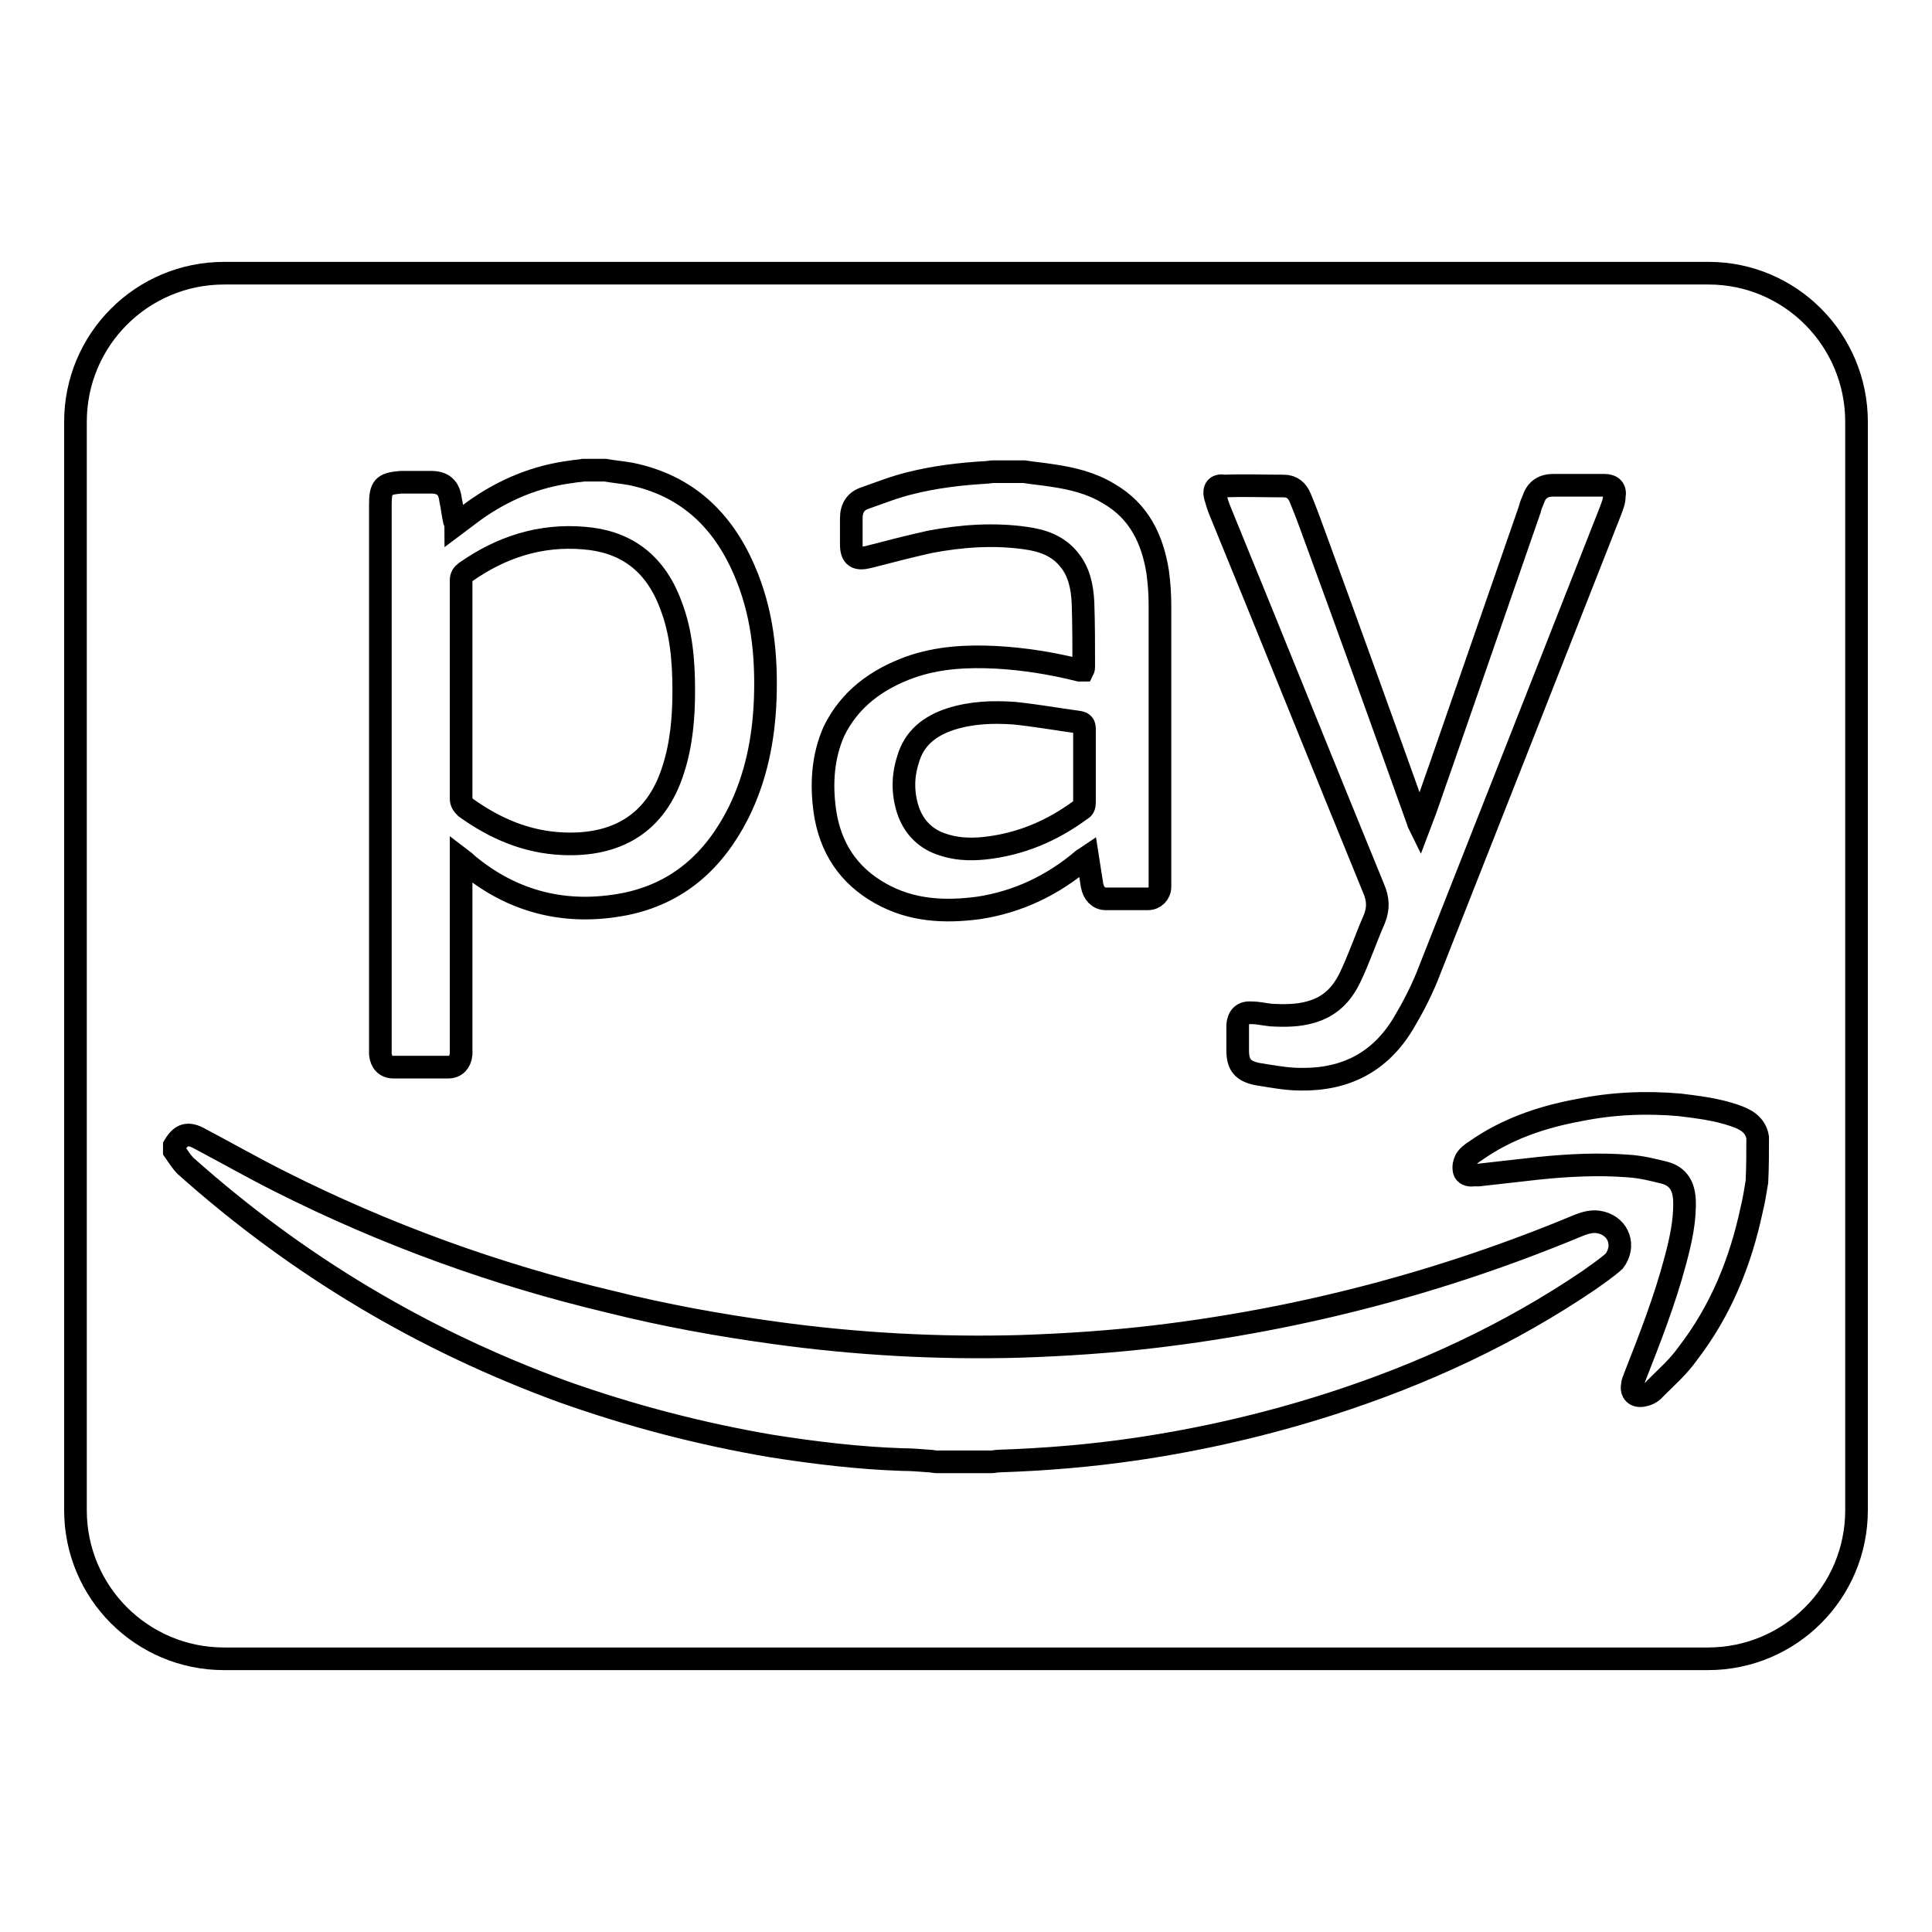 <?xml version="1.0" encoding="utf-8"?>
<!-- Svg Vector Icons : http://www.onlinewebfonts.com/icon -->
<!DOCTYPE svg PUBLIC "-//W3C//DTD SVG 1.1//EN" "http://www.w3.org/Graphics/SVG/1.1/DTD/svg11.dtd">
<svg version="1.1" xmlns="http://www.w3.org/2000/svg" xmlns:xlink="http://www.w3.org/1999/xlink" x="0px" y="0px" viewBox="0 0 256 256" enable-background="new 0 0 256 256" xml:space="preserve">
<g> <path stroke-width="3" fill-opacity="0" stroke="#000000"  d="M61.1,105.8c0-4.8,0-9.6,0-14.5V76.9c0-0.5,0.2-0.8,0.6-1.1c4.7-3.3,9.9-5,15.7-4.5 c5.1,0.4,9.3,2.9,11.5,8.9c1.4,3.6,1.7,7.5,1.7,11.3c0,3.6-0.3,7.1-1.4,10.5c-2.3,7.3-7.7,10.1-14.6,9.8c-4.8-0.2-9-2-12.9-4.8 C61.3,106.6,61.1,106.3,61.1,105.8L61.1,105.8z M124.6,111.8c1.9,0.7,3.8,0.8,5.8,0.6c4.8-0.5,9-2.3,12.8-5.1 c0.4-0.2,0.5-0.5,0.5-1c0-1.6,0-3.2,0-4.8c0-1.6,0-3.3,0-4.9c0-0.6-0.2-0.8-0.7-0.9c-2.9-0.4-5.7-0.9-8.6-1.2 c-2.9-0.2-5.7-0.1-8.5,0.8c-2.7,0.9-4.8,2.5-5.6,5.4c-0.7,2.2-0.7,4.4,0,6.6C121,109.4,122.4,111,124.6,111.8z M246,55.9v144.2 c0,10.9-8.8,19.7-19.7,19.7H29.7c-10.9,0-19.7-8.8-19.7-19.7V55.9c0-10.9,8.8-19.7,19.7-19.7h196.7C237.2,36.2,246,45,246,55.9z  M161,65.7c0.2,0.7,0.4,1.4,0.7,2.1c6.8,16.6,13.5,33.3,20.3,49.9c0.6,1.4,0.7,2.6,0.1,4.1c-1.1,2.5-2,5.2-3.2,7.7 c-1.1,2.3-2.7,3.9-5.2,4.6c-1.7,0.5-3.5,0.5-5.3,0.4c-0.9-0.1-1.7-0.3-2.6-0.3c-1.1-0.1-1.7,0.5-1.8,1.6c0,1.1,0,2.3,0,3.4 c0,1.9,0.7,2.7,2.5,3.1c1.9,0.3,3.9,0.7,5.8,0.7c5.9,0.1,10.5-2.2,13.6-7.3c1.2-2,2.3-4.1,3.2-6.3c8.1-20.5,16.2-41.1,24.3-61.7 c0.2-0.6,0.5-1.2,0.5-1.9c0.2-1-0.3-1.5-1.3-1.5c-2.3,0-4.5,0-6.8,0c-1.3,0-2.2,0.6-2.6,1.8c-0.2,0.5-0.4,0.9-0.5,1.4l-11.9,34.3 c-0.9,2.5-1.7,5-2.7,7.6c-0.2-0.4-0.2-0.6-0.3-0.8c-4.4-12.3-8.8-24.5-13.3-36.8c-0.7-1.9-1.4-3.9-2.2-5.8c-0.4-1-1.1-1.6-2.2-1.6 c-2.6,0-5.2-0.1-7.9,0C161.2,64.2,160.8,64.8,161,65.7L161,65.7z M109.3,107.5c0.7,4.8,3.1,8.5,7.4,10.9c4.1,2.3,8.5,2.5,13,1.9 c5.2-0.8,9.8-3,13.8-6.4c0.2-0.1,0.3-0.2,0.6-0.4c0.2,1.3,0.4,2.5,0.6,3.8c0.2,1.1,0.9,1.8,1.8,1.8c1.9,0,3.7,0,5.6,0 c0.9,0,1.6-0.7,1.6-1.6c0-0.3,0-0.7,0-0.9V80.2c0-1.5-0.1-2.9-0.3-4.4c-0.7-4.4-2.5-8.1-6.5-10.4c-2.3-1.4-4.8-2-7.5-2.4 c-1.2-0.2-2.5-0.3-3.7-0.5h-4.1c-0.3,0-0.7,0.1-1,0.1c-3.4,0.2-6.7,0.6-9.9,1.4c-2.1,0.5-4.1,1.3-6.1,2c-1.2,0.4-1.8,1.3-1.8,2.7 c0,1.1,0,2.3,0,3.4c0,1.7,0.7,2.1,2.3,1.7c2.7-0.7,5.4-1.4,8.1-2c4.2-0.8,8.5-1.1,12.7-0.5c2.2,0.3,4.3,1,5.8,2.9 c1.3,1.6,1.7,3.6,1.8,5.6c0.1,2.8,0.1,5.7,0.1,8.5c0,0.2,0,0.3-0.1,0.5c-0.2,0-0.3,0-0.5,0c-3.6-0.9-7.3-1.5-11-1.7 c-3.9-0.2-7.7,0-11.4,1.3c-4.4,1.6-8,4.2-10.1,8.5C109,100.3,108.8,103.9,109.3,107.5z M50.4,66.9v71.8c0,0.3,0,0.7,0,1 c0.1,1,0.7,1.7,1.7,1.7c2.4,0,4.8,0,7.3,0c1,0,1.6-0.7,1.7-1.7c0-0.3,0-0.7,0-1v-24.9c0.4,0.3,0.6,0.5,0.8,0.7 c6.1,5.1,13.2,6.8,20.9,5.3c7-1.4,11.8-5.7,15-12c2.4-4.8,3.4-9.9,3.6-15.2c0.2-5.9-0.4-11.6-2.8-17.1c-2.9-6.7-7.7-11.2-15-12.7 c-1.1-0.2-2.3-0.3-3.4-0.5h-2.9c-0.5,0.1-1,0.1-1.5,0.2c-4.8,0.6-9.1,2.4-13,5.2c-0.8,0.6-1.6,1.2-2.4,1.8c0-0.2-0.1-0.3-0.2-0.5 c-0.2-0.9-0.3-1.9-0.5-2.8c-0.2-1.6-1-2.3-2.6-2.3h-4C50.8,64.1,50.4,64.5,50.4,66.9L50.4,66.9z M212.2,162c-1.1-0.3-2.1,0-3.1,0.4 c-18,7.5-36.7,12.4-56,14.7c-5.9,0.7-11.9,1.1-17.9,1.3c-10.9,0.3-21.8-0.3-32.6-1.8c-7.3-1-14.5-2.3-21.7-4.1 c-15.2-3.6-29.8-8.9-43.7-15.9c-3.6-1.8-7.1-3.8-10.7-5.7c-1.6-0.9-2.5-0.6-3.4,0.9v0.7c0.5,0.7,0.9,1.4,1.5,2 c14.8,13.2,31.4,23.1,50,29.9c9,3.2,18.2,5.6,27.6,7.2c5.7,0.9,11.5,1.6,17.3,1.8c1.2,0,2.5,0.1,3.7,0.2c0.3,0,0.6,0.1,0.9,0.1h7.3 c0.3,0,0.6-0.1,0.9-0.1c6.1-0.2,12.2-0.7,18.3-1.6c8.8-1.3,17.4-3.3,25.8-6c12.1-3.9,23.6-9.2,34.2-16.4c1.1-0.8,2.3-1.6,3.3-2.5 C215.4,165.1,214.5,162.6,212.2,162L212.2,162z M232.9,150.7c-0.3-1.7-1.6-2.4-3.1-2.9c-2.3-0.8-4.8-1.1-7.2-1.4 c-4.5-0.4-9-0.2-13.4,0.7c-4.9,0.9-9.6,2.5-13.7,5.4c-0.5,0.3-1,0.7-1.3,1.2c-0.2,0.4-0.3,0.9-0.2,1.4c0.1,0.5,0.7,0.7,1.2,0.6 c0.2,0,0.5,0,0.7,0l8-0.9c3.9-0.4,7.9-0.6,11.8-0.3c1.7,0.1,3.3,0.5,4.9,0.9c1.8,0.5,2.5,1.8,2.6,3.6c0.1,2.7-0.5,5.4-1.2,8 c-1.4,5.3-3.4,10.4-5.4,15.5c-0.1,0.3-0.3,0.7-0.3,1c-0.2,1,0.4,1.6,1.4,1.4c0.6-0.1,1.2-0.4,1.6-0.9c1.5-1.5,3.1-2.9,4.3-4.6 c4.4-5.7,7-12.1,8.5-19.1c0.3-1.2,0.5-2.5,0.7-3.7C232.9,154.7,232.9,152.7,232.9,150.7L232.9,150.7z"/></g>
</svg>